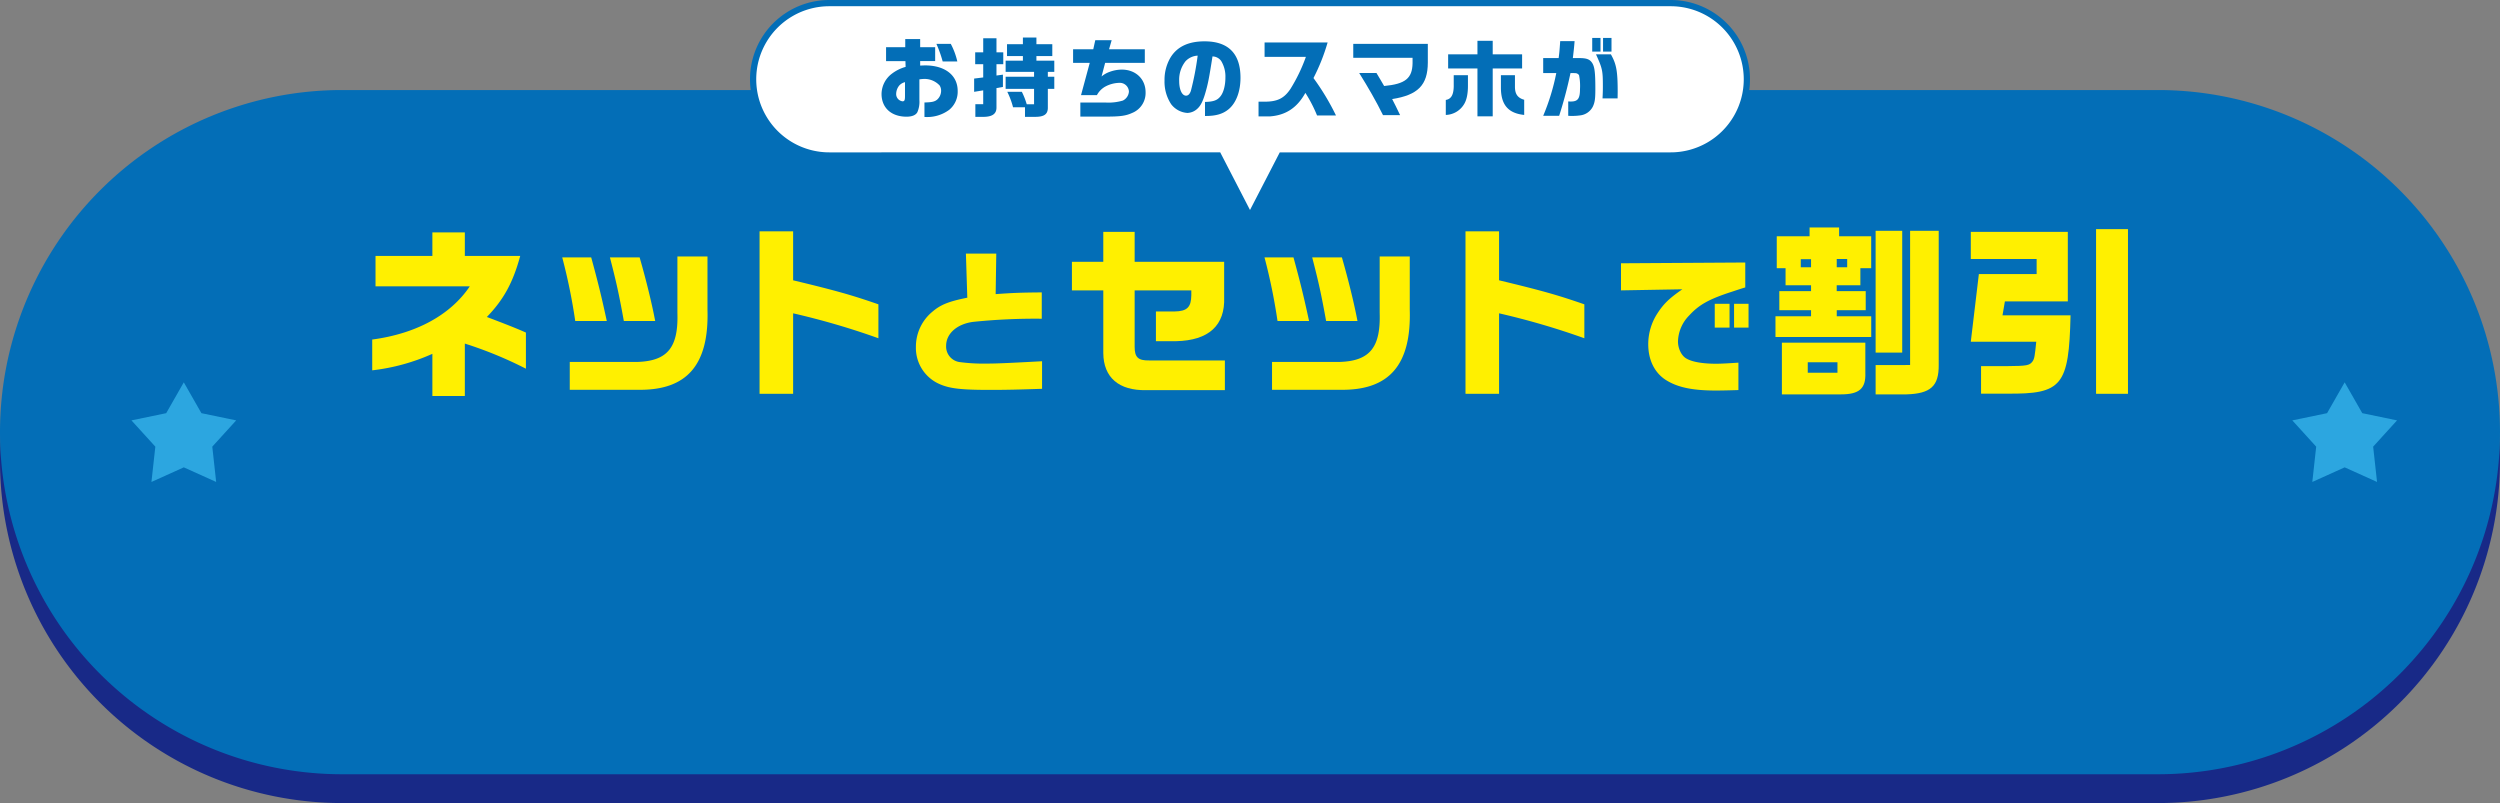 <svg id="グループ_29208" data-name="グループ 29208" xmlns="http://www.w3.org/2000/svg" width="802.64" height="257.826" viewBox="0 0 802.64 257.826">
  <rect x="0" y="0" width="802.64" height="257.826" fill="#808080" stroke="none"/>
  <g id="グループ_169" data-name="グループ 169">
    <path id="パス_2871" data-name="パス 2871" d="M692.8,257.826H109.836a109.836,109.836,0,1,1,0-219.672H692.8a109.836,109.836,0,1,1,0,219.672" fill="#182987"/>
    <path id="パス_2872" data-name="パス 2872" d="M692.8,248.578H109.836a109.836,109.836,0,0,1,0-219.672H692.8a109.836,109.836,0,0,1,0,219.672" fill="#036eb7"/>
    <path id="パス_2873" data-name="パス 2873" d="M769.586,134.967l-11.164-2.315-5.651-9.9-5.651,9.9-11.164,2.315,7.671,8.434-1.248,11.333,10.392-4.689,10.392,4.689L761.915,143.4Z" fill="#2ca6e0"/>
    <path id="パス_2874" data-name="パス 2874" d="M75.827,134.967l-11.164-2.315-5.651-9.9-5.651,9.9L42.2,134.967l7.671,8.434L48.62,154.734l10.392-4.689L69.4,154.734,68.156,143.4Z" fill="#2ca6e0"/>
    <path id="パス_2891" data-name="パス 2891" d="M119.5,109.011c14.132-1.884,25.144-7.891,31.326-17.077H120.564V82.16h18.253V74.623H149.24V82.16h17.783c-2.356,8.656-5.359,14.073-10.717,19.608,6.536,2.473,10.187,3.945,12.543,5.005v11.6a128.006,128.006,0,0,0-19.609-8.067v16.841H138.817V113.6a65.429,65.429,0,0,1-19.313,5.3Z" fill="#fff000"/>
    <path id="パス_2892" data-name="パス 2892" d="M189.808,82.631c2.238,8.185,3.357,12.778,5.006,20.433H184.686a184.35,184.35,0,0,0-4.181-20.433Zm37.333-.294V99.413c.529,17.782-6.6,25.968-22.317,25.732h-21.9v-8.951h21.9c9.539-.353,13.013-4.71,12.66-15.78V82.337Zm-21.787.294c2.12,7.36,3.945,14.838,5,20.433H200.29c-1.59-8.774-2.415-12.484-4.475-20.433Z" fill="#fff000"/>
    <path id="パス_2893" data-name="パス 2893" d="M254.637,74.27V89.992c13.72,3.3,18.726,4.711,27.381,7.714V108.6a240.354,240.354,0,0,0-27.381-8.008v25.85H243.862V74.27Z" fill="#fff000"/>
    <path id="パス_2894" data-name="パス 2894" d="M319.862,81.428l-.2,13c5.6-.4,8.1-.5,14.8-.55v8.45a195.686,195.686,0,0,0-21.953,1c-5.2.651-8.75,3.751-8.75,7.7a5.039,5.039,0,0,0,4.2,5.2,59.614,59.614,0,0,0,9.45.5c2.6,0,8.051-.25,17.151-.75v8.851c-7.4.25-11.451.35-16.751.35-9.5,0-13.1-.45-16.451-2a12.638,12.638,0,0,1-7.3-11.851,14.561,14.561,0,0,1,5.351-11.3c2.6-2.2,5.15-3.251,11.15-4.451l-.449-14.151Z" fill="#fff000"/>
    <path id="パス_2895" data-name="パス 2895" d="M344.148,84.045h10.068v-9.6h10.07v9.6h28.735V95.41c.354,9.068-4.946,13.9-15.428,14.132h-6.476V100h5.947c4.063-.06,5.358-1.355,5.417-5.182v-1.59H364.286v18.136c0,3.356,1.119,4.416,4.652,4.357h24.318v9.54H368c-8.774.176-13.72-4.063-13.78-11.895V93.231H344.148Z" fill="#fff000"/>
    <path id="パス_2896" data-name="パス 2896" d="M415.277,82.631c2.238,8.185,3.357,12.778,5.006,20.433H410.155a184.346,184.346,0,0,0-4.181-20.433Zm37.333-.294V99.413c.529,17.782-6.6,25.968-22.317,25.732h-21.9v-8.951h21.9c9.539-.353,13.013-4.71,12.66-15.78V82.337Zm-21.787.294c2.12,7.36,3.945,14.838,5.005,20.433H425.759c-1.59-8.774-2.415-12.484-4.475-20.433Z" fill="#fff000"/>
    <path id="パス_2897" data-name="パス 2897" d="M481.284,74.27V89.992c13.72,3.3,18.726,4.711,27.381,7.714V108.6a240.354,240.354,0,0,0-27.381-8.008v25.85H470.509V74.27Z" fill="#fff000"/>
    <path id="パス_2898" data-name="パス 2898" d="M520.429,84.529l39.9-.25v8c-1.5.45-2.85.9-4.2,1.351-7.451,2.4-10.651,4.2-13.851,7.7a12.313,12.313,0,0,0-3.551,8.3c0,2.25,1.1,4.551,2.651,5.451,1.85,1.1,5.15,1.7,9.65,1.7,1.5,0,4.15-.151,7.1-.35v8.8c-3,.1-5.651.15-7.25.15-7.051,0-11.751-.9-15.4-3-4.05-2.25-6.3-6.55-6.3-11.851a18.149,18.149,0,0,1,3-10c1.951-3,3.75-4.751,7.951-7.651l-19.7.35Zm30.1,13h4.751v7.65h-4.751Zm10.851,7.651h-4.649V97.53h4.649Z" fill="#fff000"/>
    <path id="パス_2899" data-name="パス 2899" d="M570.026,101.533h11.423V99.59H571.262V93.466h10.187V91.582h-8.185V86.106h-2.826V75.859h10.54V73.033h9.481v2.826h10.3V86.106h-3.474v5.476h-7.6v1.884H599V99.59h-9.3v1.943h11.07v6.654H570.026Zm28.853,8.479v9.775c.176,4.946-1.944,6.83-7.831,6.83H572.087v-16.6ZM581.449,83.22h-3.3v2.591h3.3Zm8.479,33.093h-9.539v3.356h9.539Zm3.121-33.152h-3.356v2.65h3.356Zm20.2,34.035v-43.1h9.186v43.1c.059,6.771-2.591,9.186-10.363,9.421h-9.893V117.2Zm-2.531-4h-8.538v-39.1h8.538Z" fill="#fff000"/>
    <path id="パス_2900" data-name="パス 2900" d="M653.875,87.99V83.161h-21.14V74.446h31.149V96.763h-20.2l-.765,4.475h21.845c-.529,22.671-2.708,25.321-20.491,25.144h-8.243v-8.833h8.243c6.478-.059,7.3-.176,8.3-1.531.589-.883.707-1.59,1.178-6.3H632.735l2.591-21.728ZM683.2,126.441H672.953V73.564H683.2Z" fill="#fff000"/>
    <path id="パス_2901" data-name="パス 2901" d="M391.152,49.918h-124.9a24.459,24.459,0,0,1,0-48.918H536.385a24.459,24.459,0,0,1,0,48.918h-124.9L401.32,69.6Z" fill="#fff"/>
    <path id="パス_2902" data-name="パス 2902" d="M536.385,2a23.459,23.459,0,0,1,0,46.918H410.879L410.32,50l-9,17.424-9-17.424-.559-1.082H266.253a23.459,23.459,0,0,1,0-46.918Zm0-2H266.253a25.459,25.459,0,0,0,0,50.918H390.542l10.777,20.863L412.1,50.918H536.385a25.459,25.459,0,0,0,0-50.918" fill="#036eb7"/>
    <path id="パス_2903" data-name="パス 2903" d="M284.477,19.627v-4.48h6.16v-2.6h4.787v2.6h4.816V19.6h-4.816v1.456c.7-.028,1.289-.056,1.6-.056,6.412,0,10.445,3.192,10.445,8.2a7.507,7.507,0,0,1-2.744,6.076,11.869,11.869,0,0,1-7.03,2.3c-.251,0-.5,0-.894-.028V32.9c2.406-.056,3.275-.252,4.088-.924a3.832,3.832,0,0,0,1.26-2.856,3.063,3.063,0,0,0-.477-1.68,6.646,6.646,0,0,0-4.984-2.1,14.844,14.844,0,0,0-1.512.14v6.608a8.291,8.291,0,0,1-.645,3.92c-.5.951-1.736,1.456-3.47,1.456-4.9,0-8.037-2.856-8.037-7.308a8.265,8.265,0,0,1,3.361-6.524,12.855,12.855,0,0,1,4.367-2.156l-.057-1.848Zm6.076,6.748a3.593,3.593,0,0,0-1.85,1.092,4.345,4.345,0,0,0-.978,2.6,2.339,2.339,0,0,0,2.043,2.464c.617,0,.785-.364.785-1.68Zm14.7-12.292a22.741,22.741,0,0,1,2.1,5.656h-4.7a39.384,39.384,0,0,0-2.015-5.656Z" fill="#036eb7"/>
    <path id="パス_2904" data-name="パス 2904" d="M315.668,24.863V20.607h-2.576V16.8h2.576V12.291h4.256V16.8h2.183v3.808h-2.183v3.64l2.072-.28v3.948l-2.072.364v6.216c.029,2.1-1.4,3.052-4.4,3.024h-2.379v-4.06h2.52V29.007l-2.912.476V25.227Zm12.74-5.376V18h-5.1V14.195h5.1V12.039h4.34v2.156h5.1V18h-5.1v1.484h5.74v3.584h-2.072v1.568h2.072v3.892h-2.072v6.132c-.028,2.044-1.233,2.884-4.2,2.856H329.08v-3.08h-3.836a25.383,25.383,0,0,0-1.848-4.956h4.676a23.62,23.62,0,0,1,1.568,4h2.352V28.531h-9.129V24.639h9.129V23.071h-9.129V19.487Z" fill="#036eb7"/>
    <path id="パス_2905" data-name="パス 2905" d="M351,15.819l.645-2.912h5.263l-.84,2.912h11.481v4.368h-12.74l-1.149,4.368a8.184,8.184,0,0,1,2.6-1.484,11.5,11.5,0,0,1,3.892-.728c4.453,0,7.645,3.024,7.645,7.28a6.909,6.909,0,0,1-4.369,6.664c-1.987.9-3.78,1.148-8.315,1.148h-8.26V32.927h8.26a16.244,16.244,0,0,0,5.4-.644,3.5,3.5,0,0,0,1.933-2.856,2.927,2.927,0,0,0-3.109-2.828,9.947,9.947,0,0,0-4.592,1.26,6.826,6.826,0,0,0-2.576,2.688h-5.1l2.8-10.36h-5.348V15.819Z" fill="#036eb7"/>
    <path id="パス_2906" data-name="パス 2906" d="M386.871,32.731c2.69-.084,3.92-.5,4.928-1.764,1.01-1.2,1.625-3.528,1.625-6.048a9.593,9.593,0,0,0-1.344-5.32,3.487,3.487,0,0,0-2.8-1.484c-1.091,6.972-1.455,8.876-2.351,11.9-.756,2.548-1.485,3.976-2.52,4.9a4.913,4.913,0,0,1-3.193,1.344,7.138,7.138,0,0,1-5.207-2.8,13.092,13.092,0,0,1-2.129-7.588,14.066,14.066,0,0,1,1.877-7.336c2.127-3.528,5.767-5.264,10.976-5.264,7.643,0,11.536,3.948,11.536,11.7,0,4.424-1.428,8.148-3.864,10.136-1.82,1.484-4.033,2.128-7.281,2.128h-.252Zm-6.244-13.076a9.532,9.532,0,0,0-2.043,6.328c0,2.8.9,4.732,2.211,4.732.672,0,1.2-.532,1.541-1.54a91.368,91.368,0,0,0,2.184-11.312,5.739,5.739,0,0,0-3.893,1.792" fill="#036eb7"/>
    <path id="パス_2907" data-name="パス 2907" d="M406,18.255v-4.62H426.24A63.164,63.164,0,0,1,421.7,25.059a77.634,77.634,0,0,1,7.225,12.012h-6.077a44.386,44.386,0,0,0-3.751-7.252c-2.661,4.816-6.356,7.224-11.508,7.56h-3.528V32.647h1.764c4.256.028,6.439-1.036,8.512-4.144a53.4,53.4,0,0,0,4.927-10.248Z" fill="#036eb7"/>
    <path id="パス_2908" data-name="パス 2908" d="M434.472,14.083h23.939v6.048c-.027,7.2-3.191,10.388-11.451,11.676.867,1.652,1.4,2.744,2.547,5.151h-5.488c-2.184-4.423-4.676-8.763-7.643-13.523h5.543l1.373,2.3c.252.448.391.672,1.092,1.876,6.8-.644,9.043-2.436,9.127-7.336V18.563H434.472Z" fill="#036eb7"/>
    <path id="パス_2909" data-name="パス 2909" d="M471.292,24.135v3.388c0,2.828-.476,4.844-1.427,6.216A7.067,7.067,0,0,1,464.18,36.9V32.087c1.708-.28,2.491-1.6,2.548-4.34V24.135Zm-6.357-6.692h9.409V13.1h4.9v4.34h9.437v4.536h-9.437V37.351h-4.9V21.979h-9.409Zm21.449,6.692v3.724c0,2.324.867,3.584,2.968,4.172V36.9c-5.124-.532-7.448-3.248-7.476-8.68V24.135Z" fill="#036eb7"/>
    <path id="パス_2910" data-name="パス 2910" d="M500.412,18.647c.222-1.652.279-2.24.5-5.432h4.619c-.168,2.128-.252,2.828-.559,5.432h2.043c2.408,0,3.416.391,4.2,1.624.758,1.232.981,3.079.981,8.287,0,3.221-.168,4.312-.813,5.685a5.219,5.219,0,0,1-3.835,2.772,19.242,19.242,0,0,1-4.059.167v-4.62c.391.029.7.029.867.029,2.24,0,2.912-.952,2.912-4.033a17.172,17.172,0,0,0-.308-4.423,1.452,1.452,0,0,0-1.287-.644,10.969,10.969,0,0,0-1.458-.028,138.457,138.457,0,0,1-3.638,13.719h-5.125a70.231,70.231,0,0,0,4.2-13.719h-4.2V18.647Zm13.439-2.072h-2.66v-4.4h2.66Zm3.332.868c1.791,3.192,2.184,5.348,2.184,12.179l-.027,1.96H514.5c.084-1.6.111-2.407.111-3.779,0-5.152-.141-5.8-2.211-10.36Zm.2-.868h-2.715v-4.4h2.715Z" fill="#036eb7"/>
  </g>
</svg>
